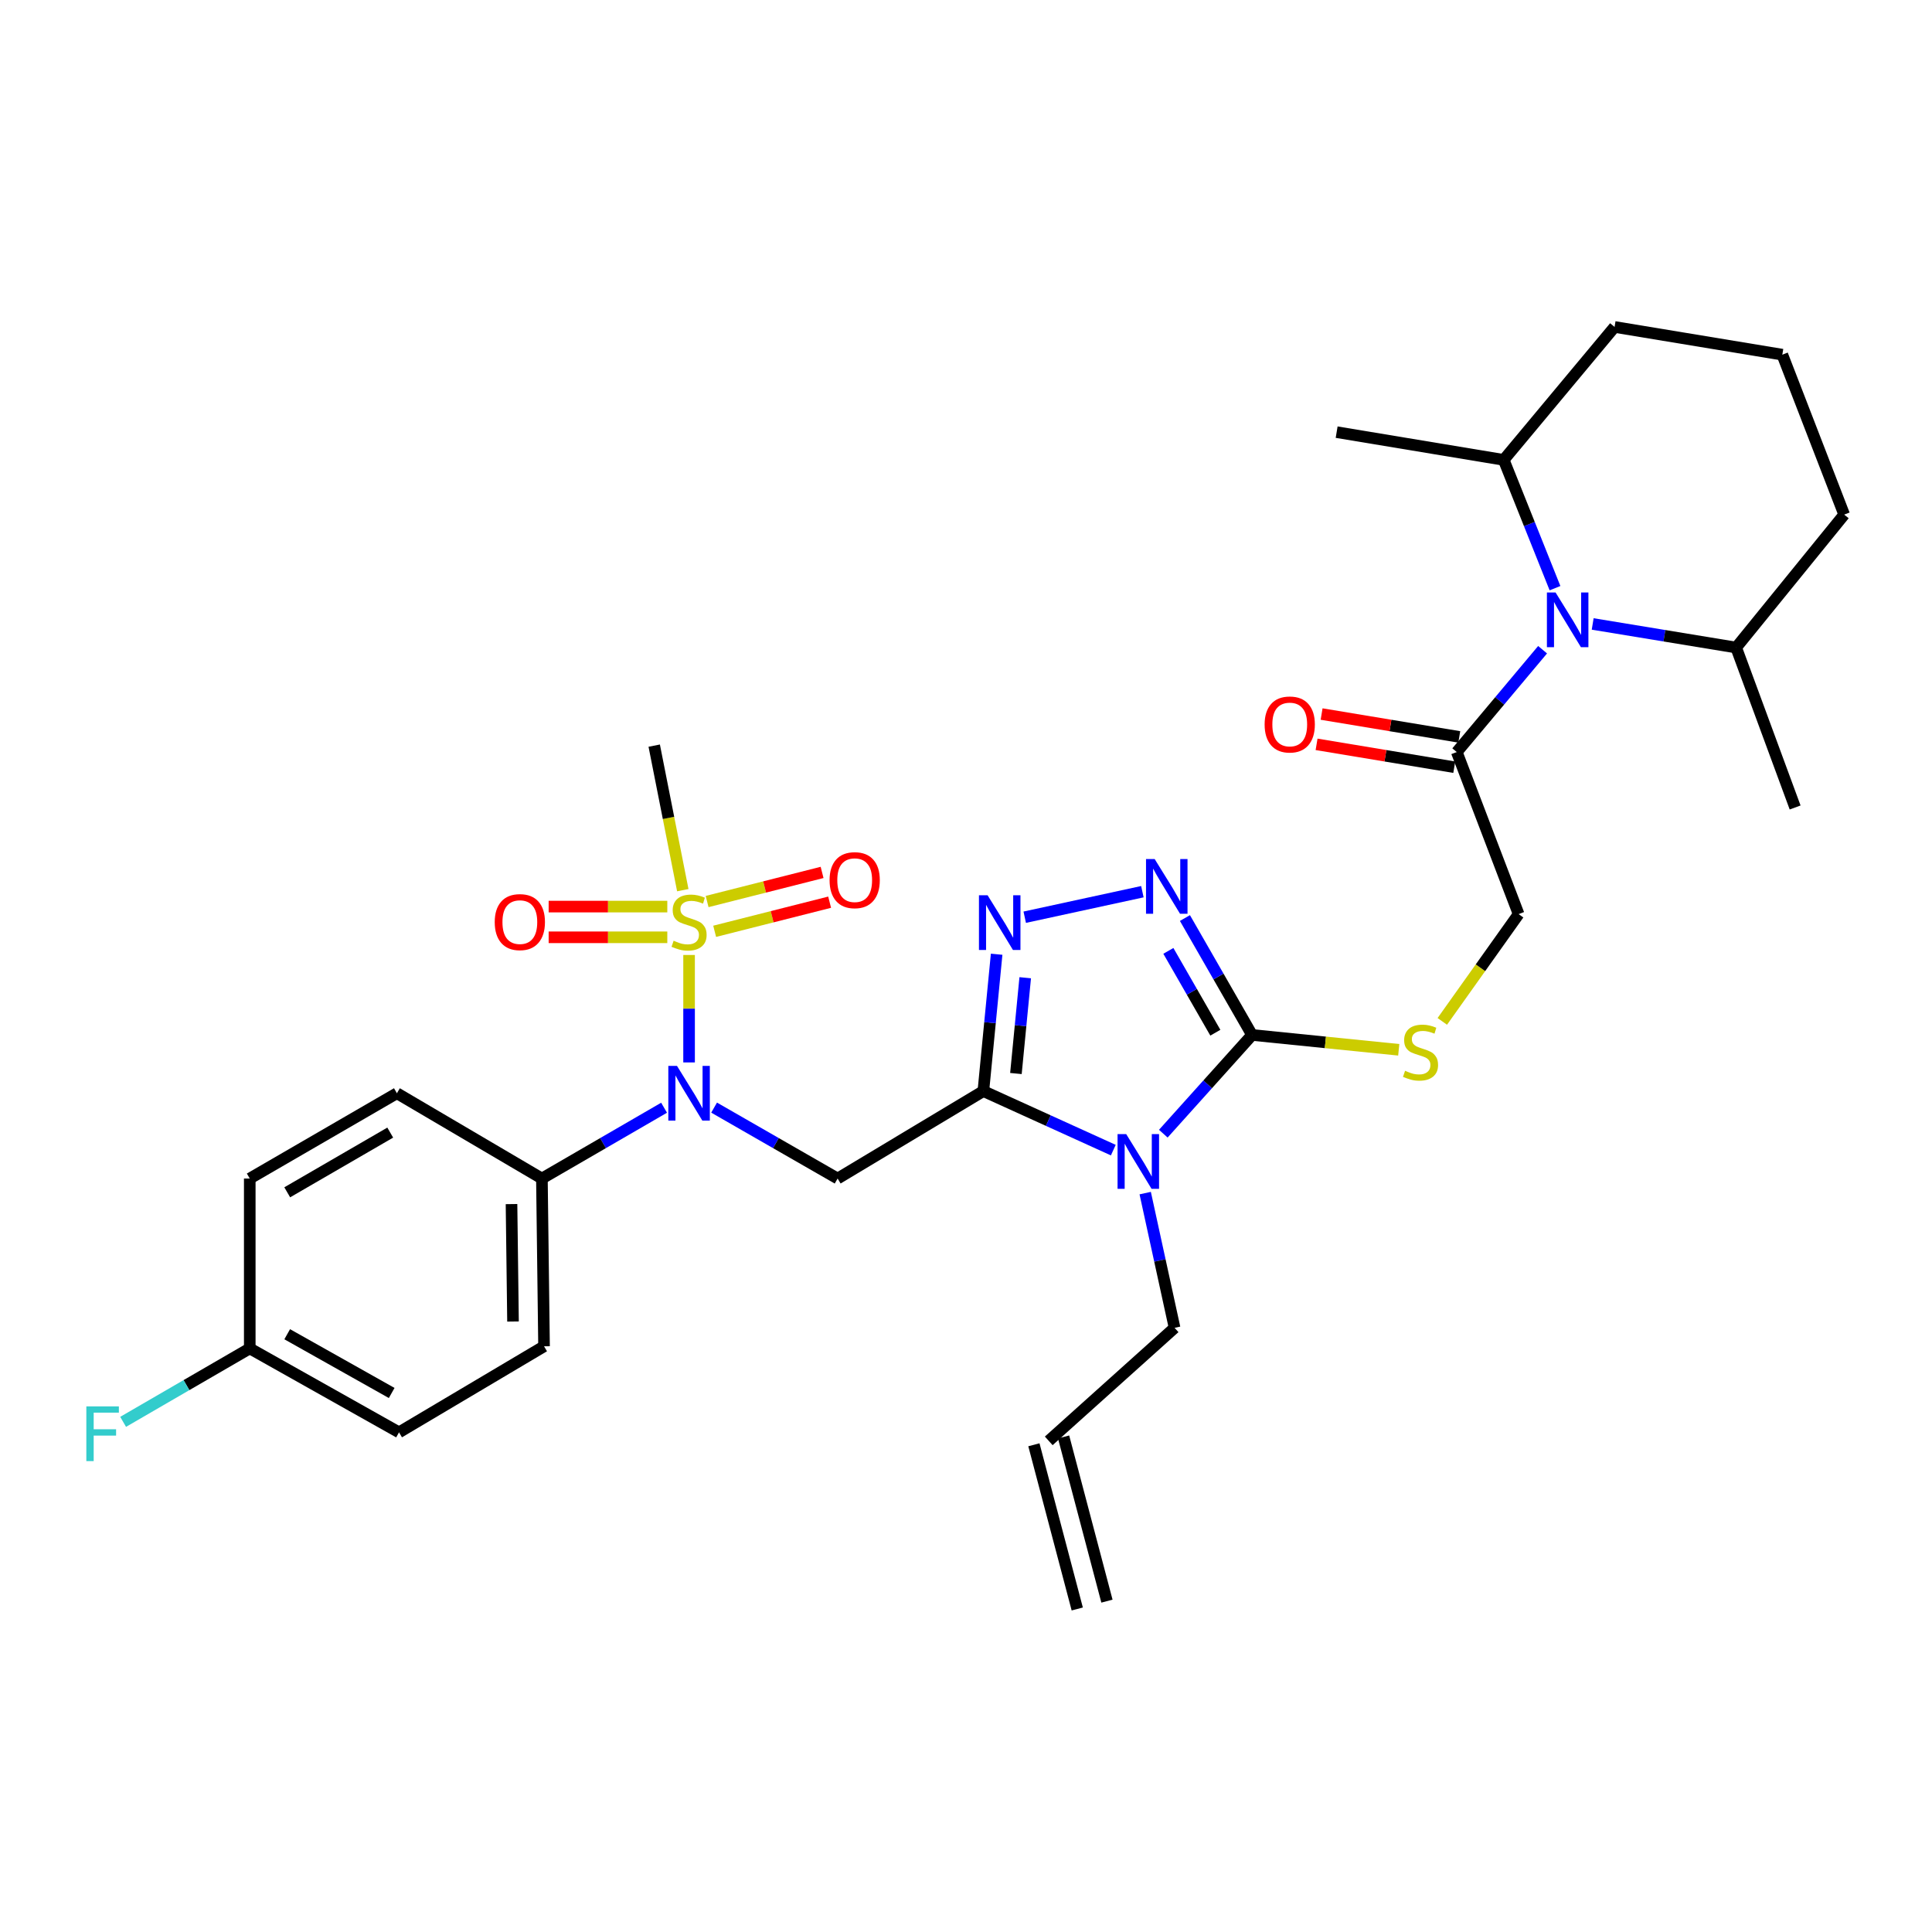 <?xml version='1.0' encoding='iso-8859-1'?>
<svg version='1.1' baseProfile='full'
              xmlns='http://www.w3.org/2000/svg'
                      xmlns:rdkit='http://www.rdkit.org/xml'
                      xmlns:xlink='http://www.w3.org/1999/xlink'
                  xml:space='preserve'
width='1000px' height='1000px' viewBox='0 0 1000 1000'>
<!-- END OF HEADER -->
<rect style='opacity:1.0;fill:#FFFFFF;stroke:none' width='1000' height='1000' x='0' y='0'> </rect>
<path class='bond-0' d='M 508.985,564.745 L 542.614,580.025' style='fill:none;fill-rule:evenodd;stroke:#000000;stroke-width:6px;stroke-linecap:butt;stroke-linejoin:miter;stroke-opacity:1' />
<path class='bond-0' d='M 542.614,580.025 L 576.243,595.305' style='fill:none;fill-rule:evenodd;stroke:#0000FF;stroke-width:6px;stroke-linecap:butt;stroke-linejoin:miter;stroke-opacity:1' />
<path class='bond-3' d='M 508.985,564.745 L 512.422,529.327' style='fill:none;fill-rule:evenodd;stroke:#000000;stroke-width:6px;stroke-linecap:butt;stroke-linejoin:miter;stroke-opacity:1' />
<path class='bond-3' d='M 512.422,529.327 L 515.859,493.908' style='fill:none;fill-rule:evenodd;stroke:#0000FF;stroke-width:6px;stroke-linecap:butt;stroke-linejoin:miter;stroke-opacity:1' />
<path class='bond-3' d='M 525.839,555.655 L 528.245,530.862' style='fill:none;fill-rule:evenodd;stroke:#000000;stroke-width:6px;stroke-linecap:butt;stroke-linejoin:miter;stroke-opacity:1' />
<path class='bond-3' d='M 528.245,530.862 L 530.651,506.07' style='fill:none;fill-rule:evenodd;stroke:#0000FF;stroke-width:6px;stroke-linecap:butt;stroke-linejoin:miter;stroke-opacity:1' />
<path class='bond-4' d='M 508.985,564.745 L 433.553,610.008' style='fill:none;fill-rule:evenodd;stroke:#000000;stroke-width:6px;stroke-linecap:butt;stroke-linejoin:miter;stroke-opacity:1' />
<path class='bond-2' d='M 602.127,586.787 L 625.093,561.238' style='fill:none;fill-rule:evenodd;stroke:#0000FF;stroke-width:6px;stroke-linecap:butt;stroke-linejoin:miter;stroke-opacity:1' />
<path class='bond-2' d='M 625.093,561.238 L 648.058,535.689' style='fill:none;fill-rule:evenodd;stroke:#000000;stroke-width:6px;stroke-linecap:butt;stroke-linejoin:miter;stroke-opacity:1' />
<path class='bond-17' d='M 592.754,617.548 L 600.358,652.417' style='fill:none;fill-rule:evenodd;stroke:#0000FF;stroke-width:6px;stroke-linecap:butt;stroke-linejoin:miter;stroke-opacity:1' />
<path class='bond-17' d='M 600.358,652.417 L 607.962,687.286' style='fill:none;fill-rule:evenodd;stroke:#000000;stroke-width:6px;stroke-linecap:butt;stroke-linejoin:miter;stroke-opacity:1' />
<path class='bond-1' d='M 356.664,494.293 L 356.664,522.101' style='fill:none;fill-rule:evenodd;stroke:#CCCC00;stroke-width:6px;stroke-linecap:butt;stroke-linejoin:miter;stroke-opacity:1' />
<path class='bond-1' d='M 356.664,522.101 L 356.664,549.909' style='fill:none;fill-rule:evenodd;stroke:#0000FF;stroke-width:6px;stroke-linecap:butt;stroke-linejoin:miter;stroke-opacity:1' />
<path class='bond-10' d='M 345.394,469.248 L 314.686,469.248' style='fill:none;fill-rule:evenodd;stroke:#CCCC00;stroke-width:6px;stroke-linecap:butt;stroke-linejoin:miter;stroke-opacity:1' />
<path class='bond-10' d='M 314.686,469.248 L 283.979,469.248' style='fill:none;fill-rule:evenodd;stroke:#FF0000;stroke-width:6px;stroke-linecap:butt;stroke-linejoin:miter;stroke-opacity:1' />
<path class='bond-10' d='M 345.394,485.145 L 314.686,485.145' style='fill:none;fill-rule:evenodd;stroke:#CCCC00;stroke-width:6px;stroke-linecap:butt;stroke-linejoin:miter;stroke-opacity:1' />
<path class='bond-10' d='M 314.686,485.145 L 283.979,485.145' style='fill:none;fill-rule:evenodd;stroke:#FF0000;stroke-width:6px;stroke-linecap:butt;stroke-linejoin:miter;stroke-opacity:1' />
<path class='bond-11' d='M 369.906,482.042 L 399.661,474.507' style='fill:none;fill-rule:evenodd;stroke:#CCCC00;stroke-width:6px;stroke-linecap:butt;stroke-linejoin:miter;stroke-opacity:1' />
<path class='bond-11' d='M 399.661,474.507 L 429.417,466.972' style='fill:none;fill-rule:evenodd;stroke:#FF0000;stroke-width:6px;stroke-linecap:butt;stroke-linejoin:miter;stroke-opacity:1' />
<path class='bond-11' d='M 366.003,466.632 L 395.759,459.096' style='fill:none;fill-rule:evenodd;stroke:#CCCC00;stroke-width:6px;stroke-linecap:butt;stroke-linejoin:miter;stroke-opacity:1' />
<path class='bond-11' d='M 395.759,459.096 L 425.514,451.561' style='fill:none;fill-rule:evenodd;stroke:#FF0000;stroke-width:6px;stroke-linecap:butt;stroke-linejoin:miter;stroke-opacity:1' />
<path class='bond-21' d='M 353.412,460.751 L 346.017,423.345' style='fill:none;fill-rule:evenodd;stroke:#CCCC00;stroke-width:6px;stroke-linecap:butt;stroke-linejoin:miter;stroke-opacity:1' />
<path class='bond-21' d='M 346.017,423.345 L 338.621,385.938' style='fill:none;fill-rule:evenodd;stroke:#000000;stroke-width:6px;stroke-linecap:butt;stroke-linejoin:miter;stroke-opacity:1' />
<path class='bond-9' d='M 648.058,535.689 L 686.025,539.53' style='fill:none;fill-rule:evenodd;stroke:#000000;stroke-width:6px;stroke-linecap:butt;stroke-linejoin:miter;stroke-opacity:1' />
<path class='bond-9' d='M 686.025,539.53 L 723.991,543.372' style='fill:none;fill-rule:evenodd;stroke:#CCCC00;stroke-width:6px;stroke-linecap:butt;stroke-linejoin:miter;stroke-opacity:1' />
<path class='bond-32' d='M 648.058,535.689 L 630.688,505.433' style='fill:none;fill-rule:evenodd;stroke:#000000;stroke-width:6px;stroke-linecap:butt;stroke-linejoin:miter;stroke-opacity:1' />
<path class='bond-32' d='M 630.688,505.433 L 613.319,475.176' style='fill:none;fill-rule:evenodd;stroke:#0000FF;stroke-width:6px;stroke-linecap:butt;stroke-linejoin:miter;stroke-opacity:1' />
<path class='bond-32' d='M 629.06,534.527 L 616.901,513.348' style='fill:none;fill-rule:evenodd;stroke:#000000;stroke-width:6px;stroke-linecap:butt;stroke-linejoin:miter;stroke-opacity:1' />
<path class='bond-32' d='M 616.901,513.348 L 604.743,492.168' style='fill:none;fill-rule:evenodd;stroke:#0000FF;stroke-width:6px;stroke-linecap:butt;stroke-linejoin:miter;stroke-opacity:1' />
<path class='bond-5' d='M 530.398,474.749 L 591.296,461.538' style='fill:none;fill-rule:evenodd;stroke:#0000FF;stroke-width:6px;stroke-linecap:butt;stroke-linejoin:miter;stroke-opacity:1' />
<path class='bond-6' d='M 433.553,610.008 L 401.587,591.653' style='fill:none;fill-rule:evenodd;stroke:#000000;stroke-width:6px;stroke-linecap:butt;stroke-linejoin:miter;stroke-opacity:1' />
<path class='bond-6' d='M 401.587,591.653 L 369.62,573.298' style='fill:none;fill-rule:evenodd;stroke:#0000FF;stroke-width:6px;stroke-linecap:butt;stroke-linejoin:miter;stroke-opacity:1' />
<path class='bond-12' d='M 343.723,573.359 L 312.107,591.683' style='fill:none;fill-rule:evenodd;stroke:#0000FF;stroke-width:6px;stroke-linecap:butt;stroke-linejoin:miter;stroke-opacity:1' />
<path class='bond-12' d='M 312.107,591.683 L 280.49,610.008' style='fill:none;fill-rule:evenodd;stroke:#000000;stroke-width:6px;stroke-linecap:butt;stroke-linejoin:miter;stroke-opacity:1' />
<path class='bond-7' d='M 798.445,336.29 L 776.233,362.775' style='fill:none;fill-rule:evenodd;stroke:#0000FF;stroke-width:6px;stroke-linecap:butt;stroke-linejoin:miter;stroke-opacity:1' />
<path class='bond-7' d='M 776.233,362.775 L 754.021,389.259' style='fill:none;fill-rule:evenodd;stroke:#000000;stroke-width:6px;stroke-linecap:butt;stroke-linejoin:miter;stroke-opacity:1' />
<path class='bond-14' d='M 824.368,322.953 L 861.5,329.063' style='fill:none;fill-rule:evenodd;stroke:#0000FF;stroke-width:6px;stroke-linecap:butt;stroke-linejoin:miter;stroke-opacity:1' />
<path class='bond-14' d='M 861.5,329.063 L 898.632,335.173' style='fill:none;fill-rule:evenodd;stroke:#000000;stroke-width:6px;stroke-linecap:butt;stroke-linejoin:miter;stroke-opacity:1' />
<path class='bond-15' d='M 804.866,304.433 L 791.591,271.233' style='fill:none;fill-rule:evenodd;stroke:#0000FF;stroke-width:6px;stroke-linecap:butt;stroke-linejoin:miter;stroke-opacity:1' />
<path class='bond-15' d='M 791.591,271.233 L 778.317,238.033' style='fill:none;fill-rule:evenodd;stroke:#000000;stroke-width:6px;stroke-linecap:butt;stroke-linejoin:miter;stroke-opacity:1' />
<path class='bond-8' d='M 754.021,389.259 L 786.036,473.143' style='fill:none;fill-rule:evenodd;stroke:#000000;stroke-width:6px;stroke-linecap:butt;stroke-linejoin:miter;stroke-opacity:1' />
<path class='bond-16' d='M 755.323,381.418 L 719.691,375.503' style='fill:none;fill-rule:evenodd;stroke:#000000;stroke-width:6px;stroke-linecap:butt;stroke-linejoin:miter;stroke-opacity:1' />
<path class='bond-16' d='M 719.691,375.503 L 684.06,369.588' style='fill:none;fill-rule:evenodd;stroke:#FF0000;stroke-width:6px;stroke-linecap:butt;stroke-linejoin:miter;stroke-opacity:1' />
<path class='bond-16' d='M 752.719,397.1 L 717.088,391.185' style='fill:none;fill-rule:evenodd;stroke:#000000;stroke-width:6px;stroke-linecap:butt;stroke-linejoin:miter;stroke-opacity:1' />
<path class='bond-16' d='M 717.088,391.185 L 681.457,385.27' style='fill:none;fill-rule:evenodd;stroke:#FF0000;stroke-width:6px;stroke-linecap:butt;stroke-linejoin:miter;stroke-opacity:1' />
<path class='bond-13' d='M 746.532,528.671 L 766.284,500.907' style='fill:none;fill-rule:evenodd;stroke:#CCCC00;stroke-width:6px;stroke-linecap:butt;stroke-linejoin:miter;stroke-opacity:1' />
<path class='bond-13' d='M 766.284,500.907 L 786.036,473.143' style='fill:none;fill-rule:evenodd;stroke:#000000;stroke-width:6px;stroke-linecap:butt;stroke-linejoin:miter;stroke-opacity:1' />
<path class='bond-19' d='M 280.49,610.008 L 281.594,696.842' style='fill:none;fill-rule:evenodd;stroke:#000000;stroke-width:6px;stroke-linecap:butt;stroke-linejoin:miter;stroke-opacity:1' />
<path class='bond-19' d='M 264.76,623.235 L 265.533,684.019' style='fill:none;fill-rule:evenodd;stroke:#000000;stroke-width:6px;stroke-linecap:butt;stroke-linejoin:miter;stroke-opacity:1' />
<path class='bond-20' d='M 280.49,610.008 L 205.438,565.858' style='fill:none;fill-rule:evenodd;stroke:#000000;stroke-width:6px;stroke-linecap:butt;stroke-linejoin:miter;stroke-opacity:1' />
<path class='bond-29' d='M 898.632,335.173 L 954.545,266.357' style='fill:none;fill-rule:evenodd;stroke:#000000;stroke-width:6px;stroke-linecap:butt;stroke-linejoin:miter;stroke-opacity:1' />
<path class='bond-30' d='M 898.632,335.173 L 929.154,417.953' style='fill:none;fill-rule:evenodd;stroke:#000000;stroke-width:6px;stroke-linecap:butt;stroke-linejoin:miter;stroke-opacity:1' />
<path class='bond-28' d='M 778.317,238.033 L 835.697,169.225' style='fill:none;fill-rule:evenodd;stroke:#000000;stroke-width:6px;stroke-linecap:butt;stroke-linejoin:miter;stroke-opacity:1' />
<path class='bond-31' d='M 778.317,238.033 L 691.846,223.682' style='fill:none;fill-rule:evenodd;stroke:#000000;stroke-width:6px;stroke-linecap:butt;stroke-linejoin:miter;stroke-opacity:1' />
<path class='bond-18' d='M 607.962,687.286 L 542.828,745.787' style='fill:none;fill-rule:evenodd;stroke:#000000;stroke-width:6px;stroke-linecap:butt;stroke-linejoin:miter;stroke-opacity:1' />
<path class='bond-22' d='M 535.143,747.816 L 557.584,832.804' style='fill:none;fill-rule:evenodd;stroke:#000000;stroke-width:6px;stroke-linecap:butt;stroke-linejoin:miter;stroke-opacity:1' />
<path class='bond-22' d='M 550.513,743.758 L 572.954,828.745' style='fill:none;fill-rule:evenodd;stroke:#000000;stroke-width:6px;stroke-linecap:butt;stroke-linejoin:miter;stroke-opacity:1' />
<path class='bond-25' d='M 281.594,696.842 L 206.533,741.38' style='fill:none;fill-rule:evenodd;stroke:#000000;stroke-width:6px;stroke-linecap:butt;stroke-linejoin:miter;stroke-opacity:1' />
<path class='bond-24' d='M 205.438,565.858 L 129.273,610.008' style='fill:none;fill-rule:evenodd;stroke:#000000;stroke-width:6px;stroke-linecap:butt;stroke-linejoin:miter;stroke-opacity:1' />
<path class='bond-24' d='M 201.986,586.234 L 148.67,617.139' style='fill:none;fill-rule:evenodd;stroke:#000000;stroke-width:6px;stroke-linecap:butt;stroke-linejoin:miter;stroke-opacity:1' />
<path class='bond-23' d='M 129.273,697.937 L 129.273,610.008' style='fill:none;fill-rule:evenodd;stroke:#000000;stroke-width:6px;stroke-linecap:butt;stroke-linejoin:miter;stroke-opacity:1' />
<path class='bond-26' d='M 129.273,697.937 L 96.501,716.941' style='fill:none;fill-rule:evenodd;stroke:#000000;stroke-width:6px;stroke-linecap:butt;stroke-linejoin:miter;stroke-opacity:1' />
<path class='bond-26' d='M 96.501,716.941 L 63.73,735.945' style='fill:none;fill-rule:evenodd;stroke:#33CCCC;stroke-width:6px;stroke-linecap:butt;stroke-linejoin:miter;stroke-opacity:1' />
<path class='bond-33' d='M 129.273,697.937 L 206.533,741.38' style='fill:none;fill-rule:evenodd;stroke:#000000;stroke-width:6px;stroke-linecap:butt;stroke-linejoin:miter;stroke-opacity:1' />
<path class='bond-33' d='M 148.654,690.596 L 202.736,721.007' style='fill:none;fill-rule:evenodd;stroke:#000000;stroke-width:6px;stroke-linecap:butt;stroke-linejoin:miter;stroke-opacity:1' />
<path class='bond-27' d='M 922.53,183.577 L 835.697,169.225' style='fill:none;fill-rule:evenodd;stroke:#000000;stroke-width:6px;stroke-linecap:butt;stroke-linejoin:miter;stroke-opacity:1' />
<path class='bond-34' d='M 922.53,183.577 L 954.545,266.357' style='fill:none;fill-rule:evenodd;stroke:#000000;stroke-width:6px;stroke-linecap:butt;stroke-linejoin:miter;stroke-opacity:1' />
<path  class='atom-1' d='M 582.926 587.025
L 592.206 602.025
Q 593.126 603.505, 594.606 606.185
Q 596.086 608.865, 596.166 609.025
L 596.166 587.025
L 599.926 587.025
L 599.926 615.345
L 596.046 615.345
L 586.086 598.945
Q 584.926 597.025, 583.686 594.825
Q 582.486 592.625, 582.126 591.945
L 582.126 615.345
L 578.446 615.345
L 578.446 587.025
L 582.926 587.025
' fill='#0000FF'/>
<path  class='atom-2' d='M 348.664 486.916
Q 348.984 487.036, 350.304 487.596
Q 351.624 488.156, 353.064 488.516
Q 354.544 488.836, 355.984 488.836
Q 358.664 488.836, 360.224 487.556
Q 361.784 486.236, 361.784 483.956
Q 361.784 482.396, 360.984 481.436
Q 360.224 480.476, 359.024 479.956
Q 357.824 479.436, 355.824 478.836
Q 353.304 478.076, 351.784 477.356
Q 350.304 476.636, 349.224 475.116
Q 348.184 473.596, 348.184 471.036
Q 348.184 467.476, 350.584 465.276
Q 353.024 463.076, 357.824 463.076
Q 361.104 463.076, 364.824 464.636
L 363.904 467.716
Q 360.504 466.316, 357.944 466.316
Q 355.184 466.316, 353.664 467.476
Q 352.144 468.596, 352.184 470.556
Q 352.184 472.076, 352.944 472.996
Q 353.744 473.916, 354.864 474.436
Q 356.024 474.956, 357.944 475.556
Q 360.504 476.356, 362.024 477.156
Q 363.544 477.956, 364.624 479.596
Q 365.744 481.196, 365.744 483.956
Q 365.744 487.876, 363.104 489.996
Q 360.504 492.076, 356.144 492.076
Q 353.624 492.076, 351.704 491.516
Q 349.824 490.996, 347.584 490.076
L 348.664 486.916
' fill='#CCCC00'/>
<path  class='atom-4' d='M 511.186 463.399
L 520.466 478.399
Q 521.386 479.879, 522.866 482.559
Q 524.346 485.239, 524.426 485.399
L 524.426 463.399
L 528.186 463.399
L 528.186 491.719
L 524.306 491.719
L 514.346 475.319
Q 513.186 473.399, 511.946 471.199
Q 510.746 468.999, 510.386 468.319
L 510.386 491.719
L 506.706 491.719
L 506.706 463.399
L 511.186 463.399
' fill='#0000FF'/>
<path  class='atom-6' d='M 597.657 444.64
L 606.937 459.64
Q 607.857 461.12, 609.337 463.8
Q 610.817 466.48, 610.897 466.64
L 610.897 444.64
L 614.657 444.64
L 614.657 472.96
L 610.777 472.96
L 600.817 456.56
Q 599.657 454.64, 598.417 452.44
Q 597.217 450.24, 596.857 449.56
L 596.857 472.96
L 593.177 472.96
L 593.177 444.64
L 597.657 444.64
' fill='#0000FF'/>
<path  class='atom-7' d='M 350.404 551.698
L 359.684 566.698
Q 360.604 568.178, 362.084 570.858
Q 363.564 573.538, 363.644 573.698
L 363.644 551.698
L 367.404 551.698
L 367.404 580.018
L 363.524 580.018
L 353.564 563.618
Q 352.404 561.698, 351.164 559.498
Q 349.964 557.298, 349.604 556.618
L 349.604 580.018
L 345.924 580.018
L 345.924 551.698
L 350.404 551.698
' fill='#0000FF'/>
<path  class='atom-8' d='M 805.158 306.662
L 814.438 321.662
Q 815.358 323.142, 816.838 325.822
Q 818.318 328.502, 818.398 328.662
L 818.398 306.662
L 822.158 306.662
L 822.158 334.982
L 818.278 334.982
L 808.318 318.582
Q 807.158 316.662, 805.918 314.462
Q 804.718 312.262, 804.358 311.582
L 804.358 334.982
L 800.678 334.982
L 800.678 306.662
L 805.158 306.662
' fill='#0000FF'/>
<path  class='atom-10' d='M 727.262 554.232
Q 727.582 554.352, 728.902 554.912
Q 730.222 555.472, 731.662 555.832
Q 733.142 556.152, 734.582 556.152
Q 737.262 556.152, 738.822 554.872
Q 740.382 553.552, 740.382 551.272
Q 740.382 549.712, 739.582 548.752
Q 738.822 547.792, 737.622 547.272
Q 736.422 546.752, 734.422 546.152
Q 731.902 545.392, 730.382 544.672
Q 728.902 543.952, 727.822 542.432
Q 726.782 540.912, 726.782 538.352
Q 726.782 534.792, 729.182 532.592
Q 731.622 530.392, 736.422 530.392
Q 739.702 530.392, 743.422 531.952
L 742.502 535.032
Q 739.102 533.632, 736.542 533.632
Q 733.782 533.632, 732.262 534.792
Q 730.742 535.912, 730.782 537.872
Q 730.782 539.392, 731.542 540.312
Q 732.342 541.232, 733.462 541.752
Q 734.622 542.272, 736.542 542.872
Q 739.102 543.672, 740.622 544.472
Q 742.142 545.272, 743.222 546.912
Q 744.342 548.512, 744.342 551.272
Q 744.342 555.192, 741.702 557.312
Q 739.102 559.392, 734.742 559.392
Q 732.222 559.392, 730.302 558.832
Q 728.422 558.312, 726.182 557.392
L 727.262 554.232
' fill='#CCCC00'/>
<path  class='atom-11' d='M 256.071 477.276
Q 256.071 470.476, 259.431 466.676
Q 262.791 462.876, 269.071 462.876
Q 275.351 462.876, 278.711 466.676
Q 282.071 470.476, 282.071 477.276
Q 282.071 484.156, 278.671 488.076
Q 275.271 491.956, 269.071 491.956
Q 262.831 491.956, 259.431 488.076
Q 256.071 484.196, 256.071 477.276
M 269.071 488.756
Q 273.391 488.756, 275.711 485.876
Q 278.071 482.956, 278.071 477.276
Q 278.071 471.716, 275.711 468.916
Q 273.391 466.076, 269.071 466.076
Q 264.751 466.076, 262.391 468.876
Q 260.071 471.676, 260.071 477.276
Q 260.071 482.996, 262.391 485.876
Q 264.751 488.756, 269.071 488.756
' fill='#FF0000'/>
<path  class='atom-12' d='M 429.385 455.568
Q 429.385 448.768, 432.745 444.968
Q 436.105 441.168, 442.385 441.168
Q 448.665 441.168, 452.025 444.968
Q 455.385 448.768, 455.385 455.568
Q 455.385 462.448, 451.985 466.368
Q 448.585 470.248, 442.385 470.248
Q 436.145 470.248, 432.745 466.368
Q 429.385 462.488, 429.385 455.568
M 442.385 467.048
Q 446.705 467.048, 449.025 464.168
Q 451.385 461.248, 451.385 455.568
Q 451.385 450.008, 449.025 447.208
Q 446.705 444.368, 442.385 444.368
Q 438.065 444.368, 435.705 447.168
Q 433.385 449.968, 433.385 455.568
Q 433.385 461.288, 435.705 464.168
Q 438.065 467.048, 442.385 467.048
' fill='#FF0000'/>
<path  class='atom-17' d='M 654.567 374.987
Q 654.567 368.187, 657.927 364.387
Q 661.287 360.587, 667.567 360.587
Q 673.847 360.587, 677.207 364.387
Q 680.567 368.187, 680.567 374.987
Q 680.567 381.867, 677.167 385.787
Q 673.767 389.667, 667.567 389.667
Q 661.327 389.667, 657.927 385.787
Q 654.567 381.907, 654.567 374.987
M 667.567 386.467
Q 671.887 386.467, 674.207 383.587
Q 676.567 380.667, 676.567 374.987
Q 676.567 369.427, 674.207 366.627
Q 671.887 363.787, 667.567 363.787
Q 663.247 363.787, 660.887 366.587
Q 658.567 369.387, 658.567 374.987
Q 658.567 380.707, 660.887 383.587
Q 663.247 386.467, 667.567 386.467
' fill='#FF0000'/>
<path  class='atom-27' d='M 44.689 727.944
L 61.529 727.944
L 61.529 731.184
L 48.489 731.184
L 48.489 739.784
L 60.089 739.784
L 60.089 743.064
L 48.489 743.064
L 48.489 756.264
L 44.689 756.264
L 44.689 727.944
' fill='#33CCCC'/>
</svg>
